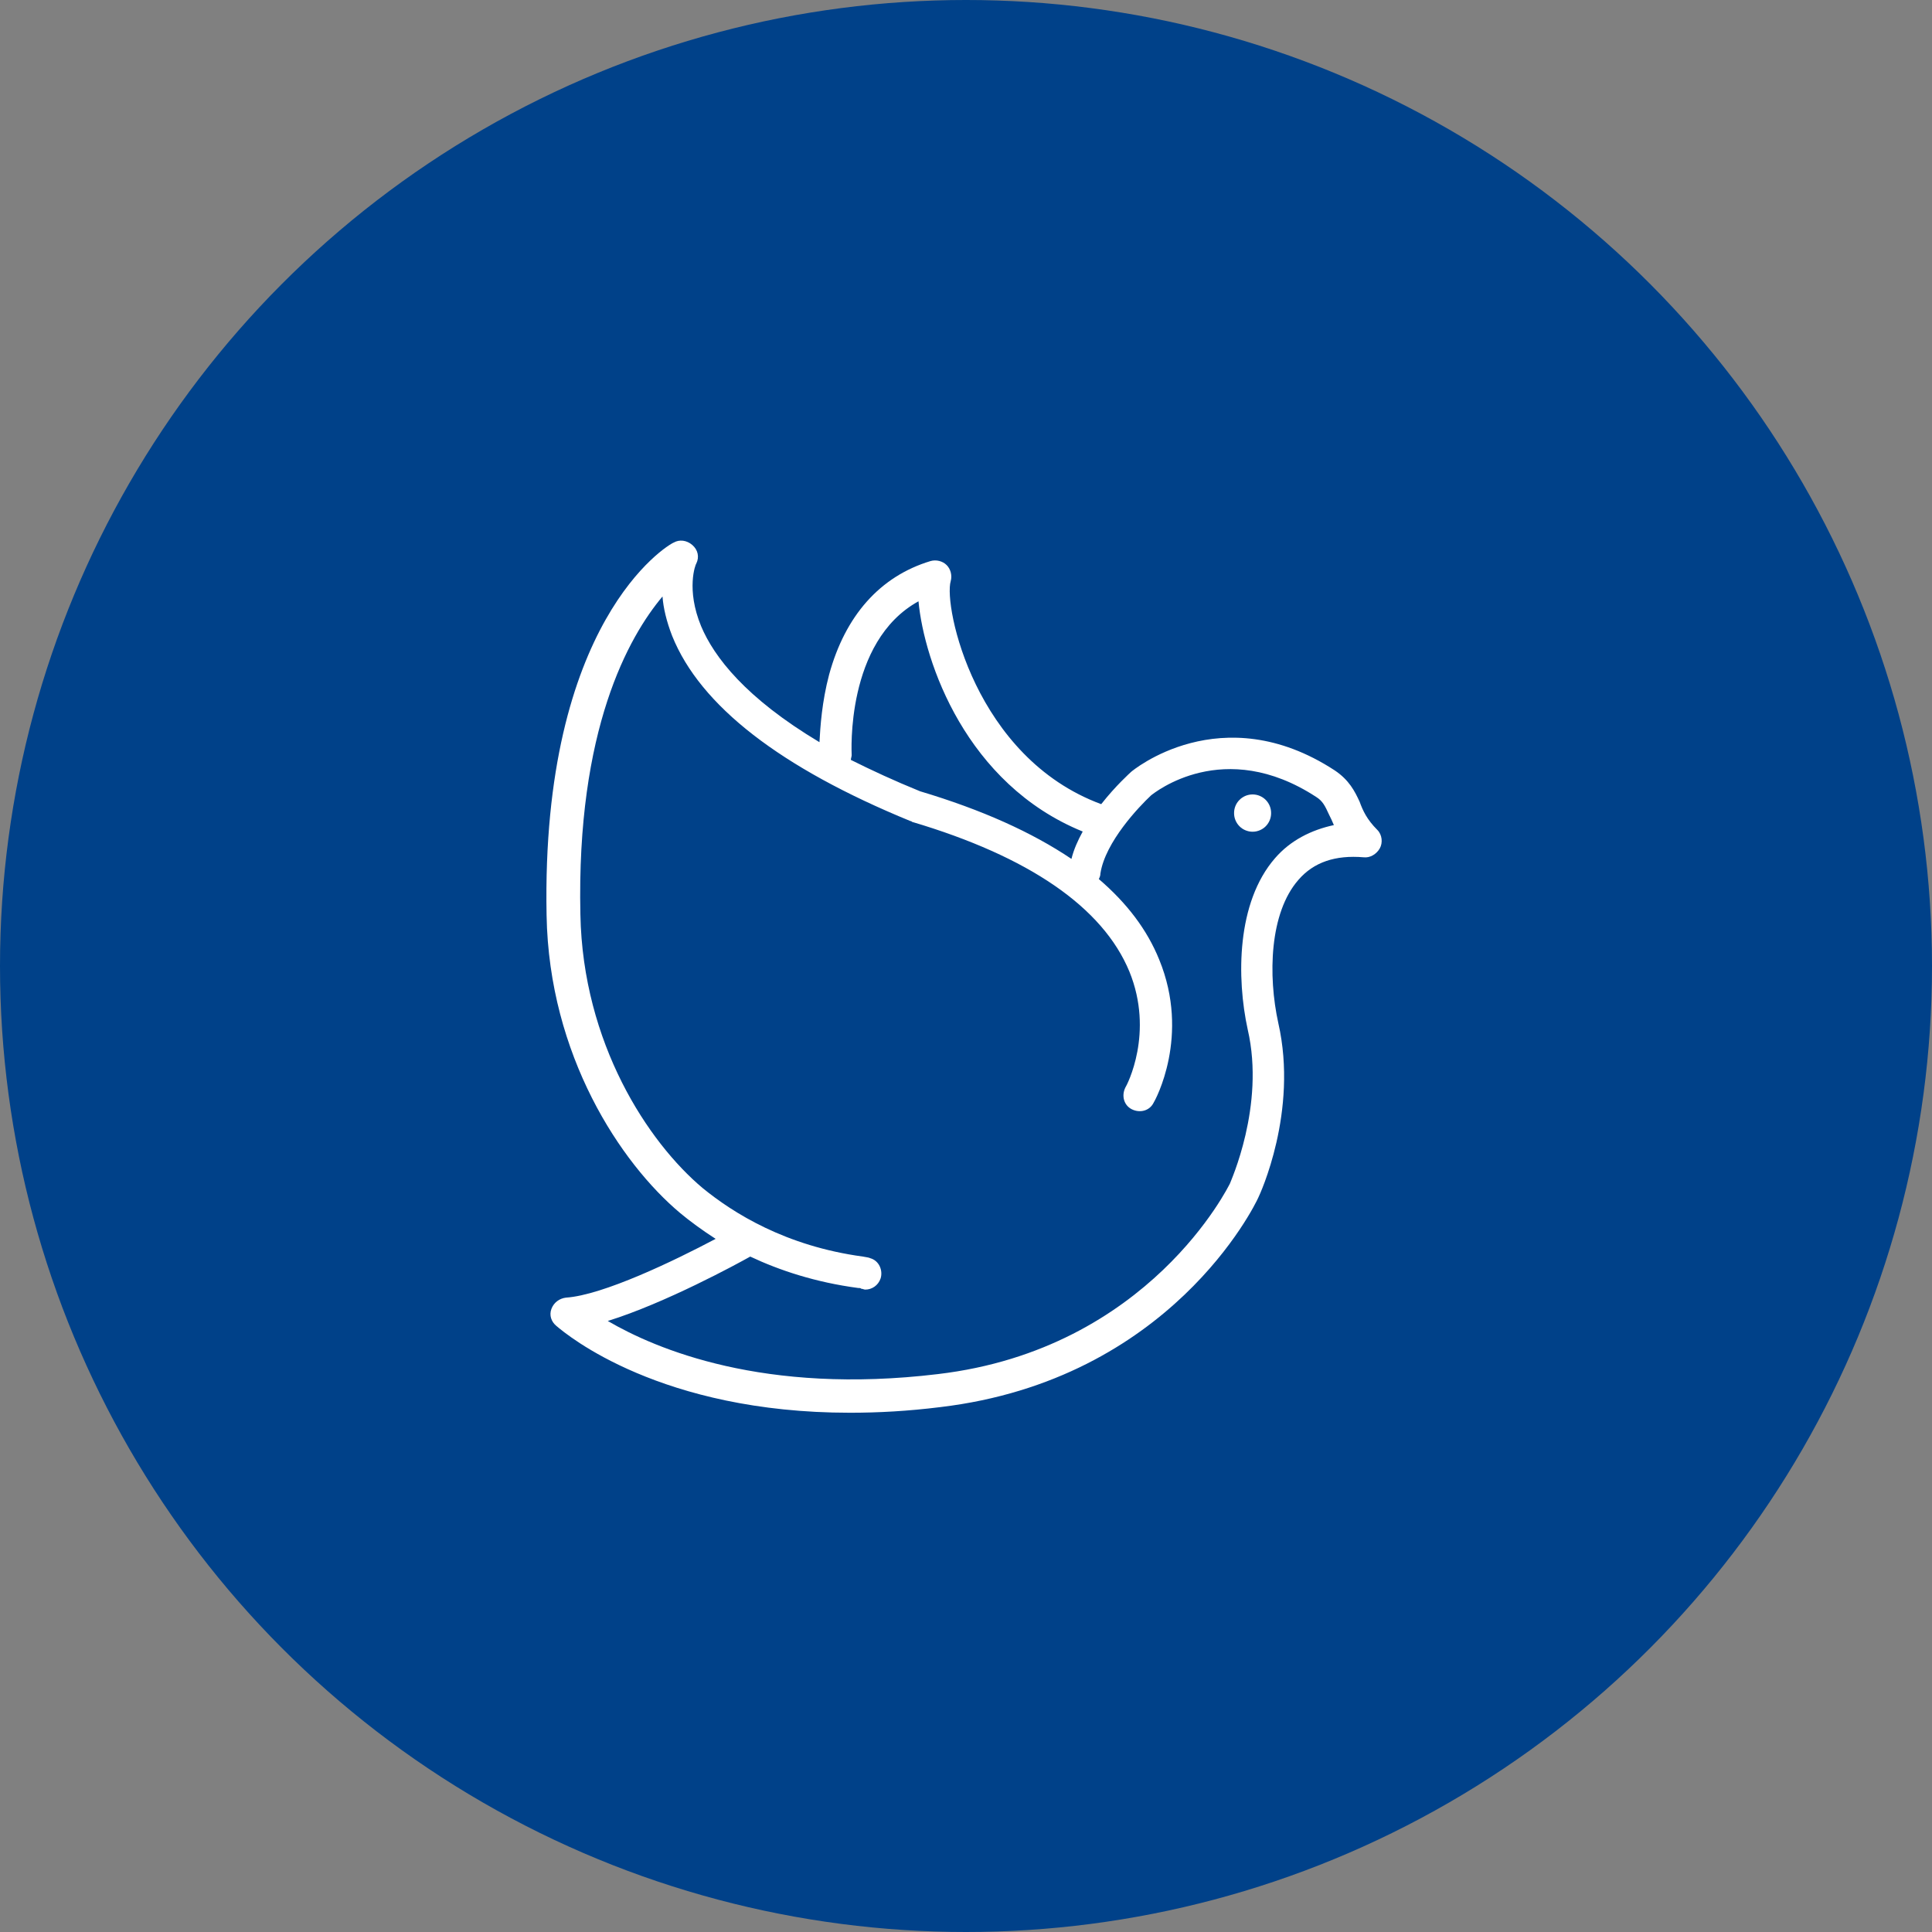 <svg width="90" height="90" viewBox="0 0 90 90" fill="none" xmlns="http://www.w3.org/2000/svg">
<rect x="0" y="0" width="90" height="90" fill="#808080" stroke="none"/>
<circle cx="45" cy="45" r="45" fill="#004189"/>
<path d="M64.162 38.661C63.674 38.174 63.487 37.761 63.337 37.349C63.112 36.861 62.849 36.336 62.174 35.886C56.887 32.436 52.724 35.924 52.687 35.961C52.649 35.999 51.974 36.599 51.299 37.461C45.412 35.286 43.949 28.236 44.287 27.074C44.362 26.811 44.287 26.511 44.099 26.324C43.912 26.136 43.612 26.061 43.349 26.136C40.987 26.849 39.374 28.686 38.624 31.424C38.287 32.699 38.212 33.861 38.174 34.574C34.724 32.511 33.262 30.599 32.662 29.174C31.949 27.449 32.399 26.286 32.437 26.249C32.587 25.949 32.512 25.611 32.249 25.386C31.987 25.161 31.649 25.124 31.387 25.274C31.087 25.386 25.199 28.949 25.462 42.636C25.574 49.161 28.912 54.186 31.687 56.511C32.137 56.886 32.699 57.299 33.337 57.711C31.424 58.724 28.087 60.336 26.362 60.449C26.062 60.486 25.799 60.674 25.687 60.974C25.574 61.274 25.687 61.574 25.912 61.761C26.437 62.211 30.787 65.811 39.599 65.811C40.912 65.811 42.299 65.736 43.799 65.549C54.524 64.274 58.462 56.136 58.612 55.799C58.687 55.649 60.487 51.786 59.549 47.661C59.062 45.449 59.137 42.524 60.487 40.986C61.199 40.161 62.212 39.824 63.524 39.936C63.824 39.974 64.124 39.786 64.274 39.524C64.424 39.261 64.387 38.886 64.162 38.661ZM42.787 28.011C43.049 30.824 44.999 36.524 50.437 38.736C50.212 39.149 50.024 39.561 49.912 40.011C48.074 38.774 45.749 37.724 42.862 36.861C41.662 36.374 40.612 35.886 39.637 35.399C39.637 35.324 39.674 35.249 39.674 35.174C39.674 35.099 39.374 29.886 42.787 28.011ZM59.399 39.974C57.599 42.036 57.599 45.561 58.124 47.961C58.949 51.524 57.299 55.086 57.299 55.124C57.262 55.199 53.549 62.849 43.687 64.011C35.587 64.986 30.562 62.849 28.312 61.536C30.974 60.711 34.349 58.874 34.949 58.536C36.299 59.174 37.987 59.736 39.974 59.999C40.049 59.999 40.087 59.999 40.124 60.036C40.199 60.036 40.237 60.074 40.312 60.074C40.612 60.074 40.912 59.886 41.024 59.549C41.137 59.174 40.949 58.724 40.537 58.611C40.462 58.574 40.387 58.574 40.199 58.536C36.599 58.049 34.162 56.511 32.737 55.349C30.187 53.211 27.149 48.599 27.037 42.599C26.849 33.974 29.287 29.661 30.862 27.786C30.899 28.311 31.049 28.949 31.312 29.624C32.624 32.886 36.374 35.774 42.412 38.249C42.449 38.249 42.449 38.249 42.487 38.286C47.924 39.899 51.374 42.261 52.612 45.261C53.774 48.111 52.499 50.549 52.424 50.661C52.237 51.036 52.349 51.486 52.724 51.674C53.099 51.861 53.549 51.749 53.737 51.374C53.812 51.261 55.462 48.261 53.999 44.699C53.437 43.311 52.499 42.074 51.187 40.949C51.224 40.874 51.262 40.799 51.262 40.686C51.487 39.224 53.062 37.574 53.624 37.049C53.774 36.936 56.999 34.311 61.312 37.124C61.612 37.311 61.724 37.536 61.912 37.949C61.987 38.099 62.062 38.249 62.137 38.436C61.087 38.661 60.112 39.149 59.399 39.974Z" fill="white"/>
<path d="M57.488 37.876C57.487 37.99 57.509 38.103 57.552 38.208C57.595 38.313 57.659 38.409 57.739 38.49C57.819 38.571 57.914 38.635 58.019 38.678C58.124 38.722 58.237 38.745 58.351 38.745C58.465 38.745 58.577 38.722 58.682 38.678C58.787 38.635 58.883 38.571 58.963 38.49C59.043 38.409 59.106 38.313 59.149 38.208C59.192 38.103 59.214 37.99 59.213 37.876C59.214 37.763 59.192 37.65 59.149 37.544C59.106 37.439 59.043 37.343 58.963 37.263C58.883 37.182 58.787 37.118 58.682 37.074C58.577 37.03 58.465 37.008 58.351 37.008C58.237 37.008 58.124 37.03 58.019 37.074C57.914 37.118 57.819 37.182 57.739 37.263C57.659 37.343 57.595 37.439 57.552 37.544C57.509 37.65 57.487 37.763 57.488 37.876Z" fill="white"/>
</svg>
